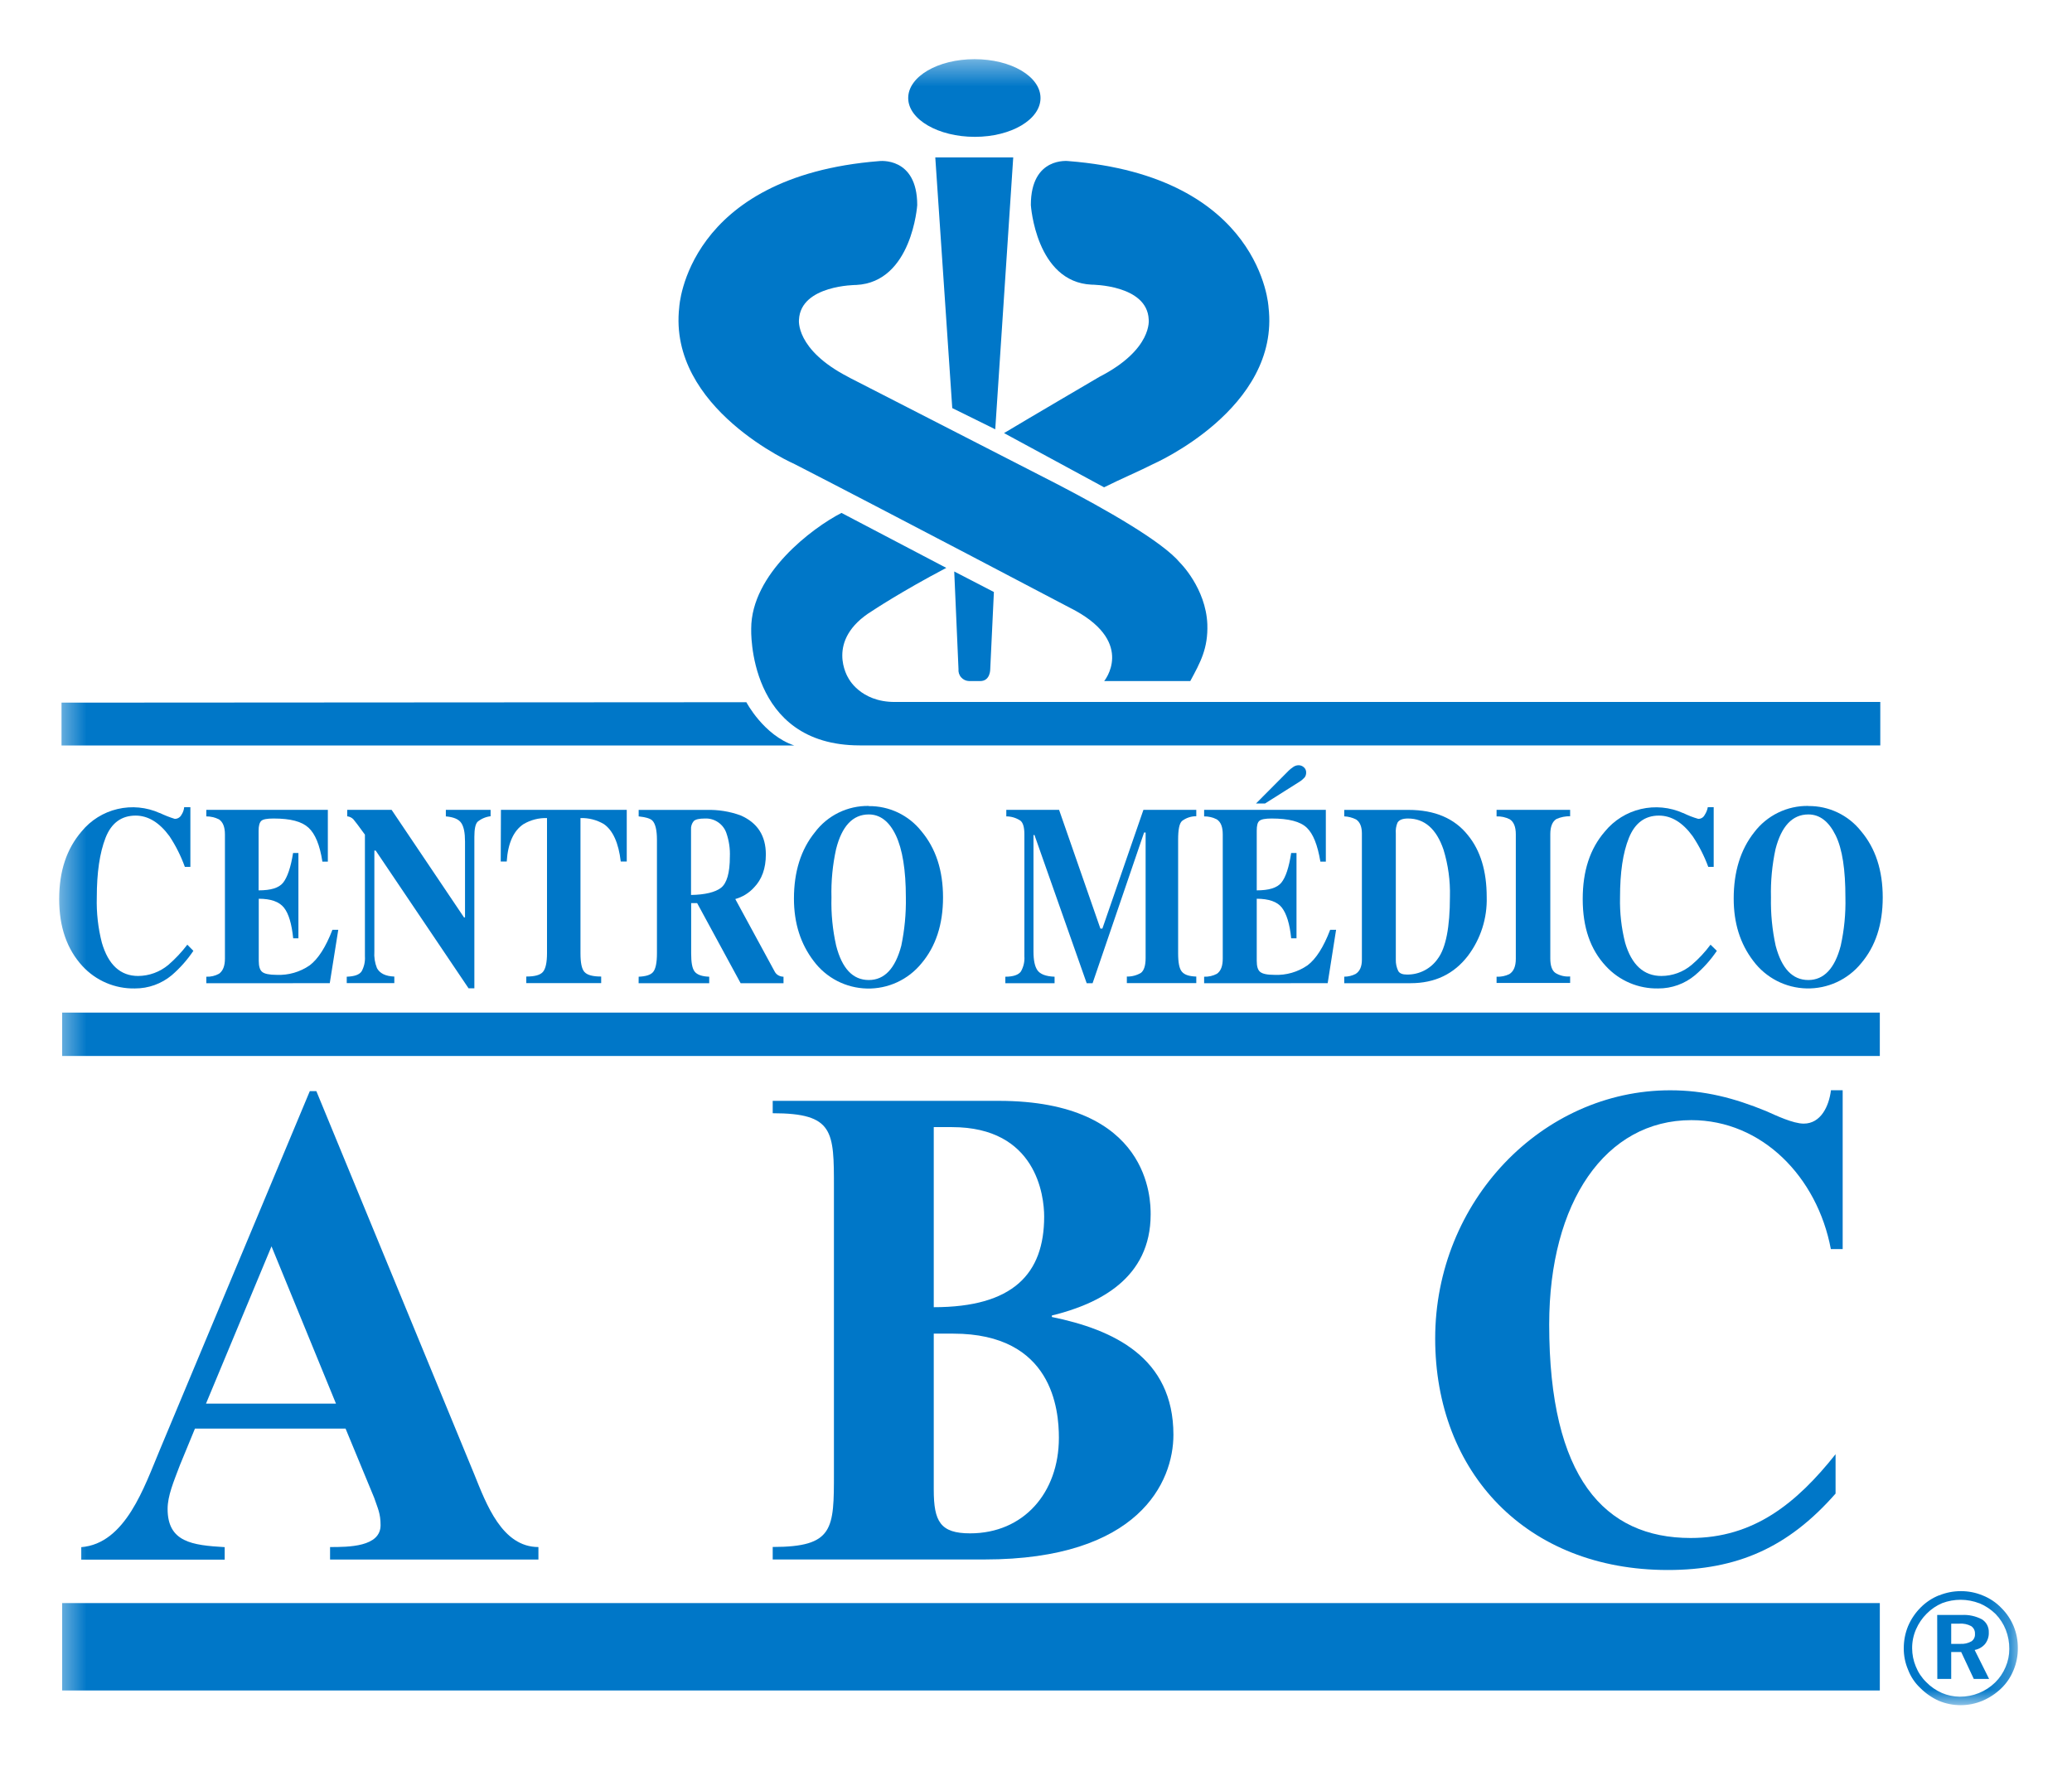 <svg width="84" height="72" viewBox="0 0 84 72" fill="none" xmlns="http://www.w3.org/2000/svg">
<mask id="mask0_422_4105" style="mask-type:luminance" maskUnits="userSpaceOnUse" x="2" y="2" width="80" height="68">
<path d="M81.8 2.4H2.399V69.13H81.8V2.4Z" fill="white"/>
</mask>
<g mask="url(#mask0_422_4105)">
<path d="M13.621 56.908H8.351L11.007 50.531L13.621 56.908ZM14.009 57.919L15.17 60.726C15.311 61.148 15.429 61.351 15.429 61.834C15.429 62.722 14.12 62.722 13.381 62.722V63.228H21.828V62.722C20.355 62.722 19.716 60.985 19.224 59.766L12.825 44.238H12.56L6.478 58.785C5.852 60.274 5.09 62.586 3.294 62.726V63.232H9.109V62.726C7.796 62.649 6.795 62.526 6.795 61.178C6.795 60.644 7.036 60.084 7.292 59.405L7.904 57.919H14.009Z" fill="#0077C8"/>
<path d="M37.855 45.697H38.592C42.015 45.697 42.331 48.477 42.331 49.323C42.331 51.65 41.064 52.998 37.855 52.998V45.697ZM37.855 54.07H38.645C42.674 54.07 42.928 57.158 42.928 58.293C42.928 60.527 41.492 62.167 39.328 62.167C38.121 62.167 37.855 61.687 37.855 60.394V54.07ZM33.808 59.715C33.808 61.99 33.808 62.719 31.326 62.719V63.226H39.913C46.174 63.226 47.571 60.083 47.571 58.171C47.571 55.027 45.124 53.904 42.643 53.395V53.335C44.566 52.865 46.648 51.822 46.648 49.235C46.648 48.672 46.648 44.632 40.485 44.632H31.326V45.134C33.808 45.134 33.808 45.865 33.808 48.142V59.715Z" fill="#0077C8"/>
<path d="M74.703 50.643H74.224C73.675 47.722 71.436 45.414 68.569 45.414C65.091 45.414 62.805 48.731 62.805 53.701C62.805 59.905 65.044 62.355 68.541 62.355C71.094 62.355 72.829 60.955 74.415 58.959V60.555C72.488 62.752 70.41 63.653 67.616 63.653C61.882 63.653 58.183 59.697 58.183 54.268C58.183 48.706 62.518 44.204 67.712 44.204C69.105 44.204 70.31 44.518 71.601 45.048C71.988 45.219 72.687 45.555 73.124 45.555C73.816 45.555 74.149 44.851 74.228 44.201H74.703V50.643Z" fill="#0077C8"/>
<path d="M52.882 31.528C52.821 31.595 52.751 31.653 52.673 31.7L51.284 32.577H50.918L52.247 31.241C52.301 31.189 52.36 31.142 52.423 31.1C52.488 31.051 52.567 31.025 52.648 31.025C52.726 31.025 52.8 31.055 52.858 31.107C52.889 31.133 52.913 31.166 52.93 31.203C52.946 31.24 52.954 31.28 52.952 31.321C52.955 31.397 52.93 31.472 52.882 31.532" fill="#0077C8"/>
<path d="M6.478 32.961C6.674 33.055 6.877 33.135 7.084 33.199C7.139 33.2 7.193 33.186 7.24 33.158C7.287 33.131 7.326 33.091 7.352 33.043C7.416 32.949 7.456 32.84 7.467 32.726H7.718V35.146H7.494C7.336 34.708 7.127 34.29 6.87 33.902C6.466 33.351 6.007 33.067 5.498 33.067C4.926 33.067 4.512 33.365 4.277 33.973C4.042 34.582 3.924 35.374 3.924 36.389C3.907 37.006 3.976 37.622 4.129 38.219C4.391 39.118 4.882 39.569 5.601 39.569C6.048 39.566 6.481 39.407 6.825 39.12C7.109 38.874 7.367 38.599 7.594 38.3L7.84 38.55C7.594 38.916 7.3 39.247 6.966 39.536C6.546 39.887 6.015 40.078 5.467 40.075C5.069 40.083 4.674 40.006 4.308 39.85C3.942 39.694 3.614 39.462 3.344 39.17C2.722 38.495 2.399 37.594 2.399 36.453C2.399 35.311 2.705 34.411 3.307 33.71C3.68 33.254 4.193 32.934 4.766 32.8C5.339 32.665 5.941 32.723 6.478 32.965" fill="#0077C8"/>
<path d="M8.364 39.864V39.599C8.544 39.607 8.722 39.565 8.879 39.479C9.037 39.365 9.119 39.167 9.119 38.865V33.83C9.119 33.528 9.037 33.327 8.877 33.219C8.717 33.14 8.542 33.099 8.364 33.099V32.834H13.291V34.932H13.07C12.965 34.256 12.778 33.806 12.507 33.557C12.237 33.307 11.782 33.185 11.09 33.185C10.826 33.185 10.659 33.216 10.59 33.283C10.521 33.351 10.484 33.48 10.484 33.679V36.098C10.98 36.098 11.309 36.001 11.48 35.784C11.65 35.567 11.791 35.16 11.881 34.583H12.098V38.043H11.886C11.827 37.456 11.703 37.041 11.512 36.8C11.32 36.559 10.985 36.438 10.49 36.438V38.957C10.49 39.178 10.535 39.329 10.631 39.406C10.726 39.483 10.922 39.524 11.215 39.524C11.691 39.545 12.161 39.41 12.554 39.139C12.897 38.88 13.207 38.399 13.477 37.696H13.714L13.369 39.861L8.364 39.864Z" fill="#0077C8"/>
<path d="M14.057 39.599C14.377 39.587 14.57 39.517 14.661 39.38C14.764 39.193 14.809 38.98 14.794 38.767V33.839C14.539 33.487 14.38 33.276 14.322 33.212C14.255 33.146 14.168 33.106 14.076 33.096V32.834H15.876L18.813 37.198H18.852V34.115C18.852 33.77 18.805 33.521 18.699 33.365C18.593 33.209 18.384 33.126 18.075 33.099V32.834H19.889V33.093C19.697 33.116 19.515 33.192 19.365 33.314C19.273 33.404 19.231 33.61 19.231 33.928V40.069H18.996L15.23 34.484H15.177V38.574C15.16 38.805 15.196 39.036 15.282 39.251C15.398 39.464 15.629 39.58 15.986 39.593V39.858H14.057V39.599Z" fill="#0077C8"/>
<path d="M20.308 32.834H25.409V34.929H25.166C25.079 34.182 24.848 33.662 24.478 33.409C24.192 33.241 23.865 33.157 23.533 33.167V38.643C23.533 39.03 23.581 39.279 23.692 39.405C23.804 39.53 24.022 39.592 24.372 39.592V39.859H21.336V39.592C21.678 39.592 21.899 39.533 22.01 39.405C22.121 39.276 22.176 39.02 22.176 38.643V33.167C21.844 33.157 21.516 33.241 21.229 33.409C20.82 33.676 20.591 34.187 20.543 34.929H20.3L20.308 32.834Z" fill="#0077C8"/>
<path d="M28.015 36.285V33.634C28.005 33.51 28.044 33.386 28.124 33.29C28.197 33.219 28.348 33.185 28.576 33.185C28.765 33.176 28.953 33.228 29.11 33.335C29.268 33.441 29.387 33.596 29.448 33.776C29.555 34.084 29.603 34.41 29.589 34.736C29.589 35.392 29.464 35.813 29.229 35.995C28.994 36.176 28.576 36.276 28.012 36.285M25.89 39.863H28.752V39.599C28.462 39.59 28.26 39.52 28.16 39.389C28.06 39.258 28.02 39.016 28.02 38.653V36.614H28.262L30.026 39.863H31.764V39.599C31.695 39.598 31.627 39.581 31.566 39.55C31.5 39.516 31.446 39.464 31.411 39.399L29.809 36.45C30.102 36.368 30.365 36.206 30.569 35.981C30.884 35.657 31.048 35.211 31.048 34.645C31.048 33.879 30.706 33.354 30.02 33.057C29.579 32.897 29.112 32.823 28.643 32.837H25.892V33.099C26.174 33.129 26.364 33.185 26.444 33.266C26.567 33.386 26.633 33.648 26.633 34.049V38.653C26.633 39.036 26.579 39.286 26.477 39.409C26.374 39.531 26.174 39.587 25.892 39.599L25.89 39.863Z" fill="#0077C8"/>
<path d="M35.221 39.733C34.573 39.733 34.137 39.265 33.899 38.342C33.754 37.699 33.69 37.04 33.708 36.381C33.691 35.725 33.754 35.069 33.895 34.428C34.129 33.493 34.573 33.02 35.221 33.02C35.68 33.02 36.05 33.302 36.318 33.865C36.585 34.428 36.724 35.273 36.724 36.381C36.736 37.039 36.673 37.697 36.539 38.342C36.295 39.265 35.859 39.733 35.221 39.733ZM35.221 32.675C34.797 32.668 34.377 32.762 33.997 32.948C33.616 33.135 33.285 33.41 33.032 33.749C32.469 34.446 32.187 35.343 32.187 36.433C32.187 37.425 32.455 38.27 32.99 38.967C33.241 39.304 33.567 39.579 33.941 39.772C34.315 39.964 34.728 40.069 35.148 40.078C35.569 40.088 35.986 40.001 36.368 39.825C36.75 39.649 37.087 39.388 37.354 39.062C37.938 38.372 38.23 37.48 38.231 36.388C38.231 35.285 37.938 34.397 37.354 33.7C37.099 33.378 36.773 33.119 36.402 32.942C36.031 32.766 35.625 32.677 35.214 32.682" fill="#0077C8"/>
<path d="M40.757 39.599C41.078 39.599 41.29 39.526 41.389 39.386C41.496 39.198 41.545 38.983 41.529 38.767V33.828C41.529 33.547 41.479 33.362 41.37 33.273C41.2 33.16 41.001 33.099 40.796 33.099V32.834H42.936L44.611 37.648H44.691L46.355 32.834H48.498V33.093C48.289 33.091 48.084 33.159 47.918 33.286C47.808 33.39 47.762 33.641 47.762 34.044V38.644C47.762 39.026 47.808 39.275 47.918 39.4C48.028 39.526 48.208 39.582 48.498 39.593V39.858H45.683V39.593C45.883 39.597 46.081 39.546 46.254 39.444C46.382 39.344 46.444 39.14 46.444 38.836V33.752H46.382L44.294 39.863H44.055L41.936 33.848L41.898 33.862V38.58C41.898 38.926 41.949 39.179 42.057 39.336C42.166 39.492 42.391 39.586 42.753 39.599V39.863H40.757V39.599Z" fill="#0077C8"/>
<path d="M48.816 39.864V39.599C48.997 39.606 49.177 39.565 49.337 39.479C49.495 39.365 49.571 39.167 49.571 38.865V33.83C49.571 33.528 49.495 33.327 49.328 33.219C49.17 33.138 48.994 33.097 48.816 33.099V32.834H53.75V34.932H53.529C53.415 34.256 53.238 33.806 52.977 33.557C52.717 33.307 52.243 33.185 51.551 33.185C51.295 33.185 51.129 33.216 51.053 33.283C50.977 33.351 50.949 33.48 50.949 33.679V36.098C51.437 36.098 51.772 36.001 51.948 35.784C52.124 35.567 52.257 35.16 52.345 34.583H52.561V38.043H52.345C52.288 37.456 52.154 37.041 51.969 36.8C51.785 36.559 51.437 36.438 50.949 36.438V38.957C50.949 39.178 50.992 39.329 51.09 39.406C51.187 39.483 51.371 39.524 51.668 39.524C52.144 39.545 52.614 39.409 53.006 39.139C53.352 38.88 53.659 38.398 53.926 37.696H54.166L53.825 39.861L48.816 39.864Z" fill="#0077C8"/>
<path d="M56.587 38.913V33.79C56.575 33.643 56.597 33.495 56.653 33.358C56.72 33.239 56.862 33.185 57.082 33.185C57.751 33.185 58.236 33.607 58.522 34.452C58.71 35.068 58.798 35.71 58.781 36.354C58.781 37.589 58.615 38.429 58.294 38.861C58.155 39.064 57.969 39.229 57.751 39.343C57.533 39.456 57.291 39.514 57.045 39.512C56.862 39.512 56.741 39.469 56.684 39.364C56.616 39.223 56.583 39.068 56.587 38.912M54.496 39.862H57.189C58.169 39.862 58.943 39.492 59.512 38.75C60.028 38.066 60.297 37.225 60.272 36.368C60.272 35.319 60.019 34.484 59.512 33.864C58.968 33.177 58.16 32.836 57.105 32.836H54.496V33.098C54.663 33.105 54.827 33.148 54.976 33.223C55.135 33.327 55.212 33.52 55.212 33.795V38.912C55.212 39.185 55.129 39.378 54.959 39.486C54.816 39.56 54.657 39.598 54.496 39.598V39.862Z" fill="#0077C8"/>
<path d="M60.672 39.599C60.85 39.608 61.028 39.572 61.188 39.495C61.366 39.383 61.452 39.179 61.452 38.867V33.828C61.452 33.521 61.369 33.32 61.204 33.215C61.039 33.133 60.856 33.093 60.672 33.099V32.834H63.654V33.093C63.464 33.09 63.276 33.127 63.102 33.203C62.933 33.305 62.85 33.516 62.85 33.823V38.861C62.85 39.151 62.919 39.351 63.058 39.447C63.236 39.557 63.445 39.606 63.654 39.588V39.852H60.672V39.599Z" fill="#0077C8"/>
<path d="M68.235 32.961C68.432 33.059 68.637 33.139 68.848 33.199C68.901 33.2 68.954 33.186 69 33.159C69.046 33.131 69.083 33.091 69.107 33.043C69.171 32.947 69.215 32.839 69.235 32.726H69.474V35.146H69.254C69.093 34.708 68.88 34.29 68.621 33.902C68.22 33.351 67.764 33.067 67.253 33.067C66.689 33.067 66.281 33.365 66.036 33.973C65.791 34.582 65.677 35.374 65.677 36.389C65.663 37.006 65.732 37.621 65.883 38.219C66.145 39.119 66.64 39.569 67.354 39.569C67.803 39.568 68.237 39.409 68.58 39.12C68.866 38.877 69.123 38.601 69.346 38.3L69.602 38.55C69.354 38.917 69.057 39.249 68.72 39.536C68.301 39.887 67.772 40.078 67.226 40.075C66.828 40.083 66.433 40.007 66.067 39.851C65.701 39.695 65.372 39.463 65.103 39.17C64.471 38.495 64.164 37.594 64.164 36.453C64.164 35.311 64.457 34.411 65.064 33.71C65.437 33.255 65.95 32.936 66.523 32.801C67.097 32.667 67.698 32.724 68.235 32.965" fill="#0077C8"/>
<path d="M73.312 39.733C72.666 39.733 72.228 39.265 71.986 38.342C71.846 37.698 71.782 37.039 71.796 36.381C71.78 35.725 71.842 35.069 71.98 34.428C72.219 33.493 72.666 33.02 73.312 33.02C73.772 33.02 74.139 33.302 74.417 33.865C74.694 34.428 74.814 35.273 74.814 36.381C74.83 37.04 74.766 37.698 74.624 38.342C74.385 39.265 73.94 39.733 73.312 39.733ZM73.312 32.675C72.887 32.668 72.466 32.761 72.085 32.948C71.703 33.134 71.37 33.408 71.114 33.747C70.564 34.444 70.285 35.34 70.285 36.43C70.285 37.422 70.543 38.26 71.083 38.964C71.335 39.301 71.661 39.575 72.035 39.768C72.409 39.96 72.822 40.065 73.242 40.074C73.662 40.083 74.079 39.997 74.462 39.821C74.844 39.645 75.181 39.385 75.447 39.06C76.037 38.368 76.327 37.476 76.327 36.385C76.327 35.294 76.037 34.394 75.447 33.697C75.192 33.375 74.867 33.116 74.496 32.94C74.125 32.763 73.718 32.674 73.308 32.679" fill="#0077C8"/>
<path d="M42.886 19.642C44.805 20.641 47.121 21.952 47.84 22.816C47.84 22.816 48.885 23.844 48.946 25.305C48.979 26.291 48.664 26.854 48.254 27.613H44.764C44.764 27.613 46.009 26.098 43.61 24.765C43.61 24.765 35.773 20.641 32.221 18.82C32.221 18.82 27.067 16.567 27.537 12.454C27.537 12.454 27.81 7.152 35.646 6.531C35.646 6.531 37.185 6.338 37.185 8.315C37.185 8.315 36.976 11.44 34.714 11.553C34.714 11.553 32.462 11.553 32.391 12.96C32.391 12.96 32.229 14.168 34.387 15.282C34.387 15.282 34.511 15.354 34.734 15.463L42.886 19.642Z" fill="#0077C8"/>
<path d="M38.685 23.17L40.293 24.002L40.145 27.125C40.145 27.125 40.156 27.613 39.738 27.613H39.289C39.228 27.611 39.168 27.598 39.112 27.572C39.057 27.546 39.007 27.509 38.967 27.463C38.926 27.418 38.896 27.364 38.877 27.306C38.858 27.248 38.852 27.186 38.858 27.125L38.685 23.17Z" fill="#0077C8"/>
<path d="M40.348 17.405L38.605 16.545L37.917 6.382H41.077L40.348 17.405Z" fill="#0077C8"/>
<path d="M30.258 28.47C30.258 28.47 30.961 29.81 32.199 30.224H2.494V28.487L30.258 28.47Z" fill="#0077C8"/>
<path d="M42.183 3.974C42.183 4.843 40.999 5.548 39.519 5.548C38.04 5.548 36.819 4.844 36.819 3.974C36.819 3.104 38.021 2.399 39.508 2.399C40.995 2.399 42.183 3.101 42.183 3.974Z" fill="#0077C8"/>
<path d="M34.863 30.221H76.228V28.46H36.271C34.863 28.46 34.39 27.486 34.39 27.486C34.39 27.486 33.417 25.961 35.365 24.765C35.365 24.765 36.537 23.983 38.363 23.024L34.114 20.795C32.924 21.407 30.454 23.265 30.454 25.49C30.454 25.49 30.28 30.221 34.856 30.221" fill="#0077C8"/>
<path d="M40.704 17.559C41.64 16.996 44.578 15.274 44.578 15.274C46.742 14.161 46.569 12.949 46.569 12.949C46.504 11.541 44.253 11.541 44.253 11.541C41.993 11.435 41.791 8.313 41.791 8.313C41.791 6.335 43.317 6.531 43.317 6.531C51.161 7.147 51.427 12.453 51.427 12.453C51.91 16.568 46.742 18.817 46.742 18.817C46.197 19.098 45.475 19.399 44.76 19.757L40.704 17.559Z" fill="#0077C8"/>
<path d="M76.209 41.054H2.52V42.813H76.209V41.054Z" fill="#0077C8"/>
<path d="M76.209 64.994H2.52V68.538H76.209V64.994Z" fill="#0077C8"/>
<path d="M79.436 65.828C79.601 65.816 79.765 65.85 79.911 65.927C79.962 65.962 80.004 66.009 80.031 66.064C80.058 66.12 80.07 66.181 80.066 66.243C80.071 66.301 80.061 66.359 80.036 66.412C80.011 66.465 79.973 66.511 79.925 66.544C79.787 66.623 79.629 66.659 79.47 66.648H79.103V65.828H79.436ZM78.54 68.07H79.103V66.979H79.508L80.019 68.07H80.64L80.053 66.895C80.217 66.865 80.367 66.78 80.475 66.653C80.582 66.517 80.636 66.348 80.627 66.177C80.631 66.072 80.606 65.969 80.557 65.876C80.508 65.784 80.435 65.707 80.346 65.652C80.096 65.521 79.815 65.46 79.533 65.476H78.535L78.54 68.07ZM80.247 65.001C80.492 65.104 80.715 65.253 80.905 65.439C81.083 65.624 81.223 65.842 81.317 66.081C81.412 66.326 81.46 66.588 81.458 66.851C81.459 67.104 81.408 67.355 81.307 67.587C81.209 67.822 81.066 68.034 80.885 68.212C80.502 68.586 79.988 68.793 79.453 68.79C79.203 68.788 78.956 68.737 78.727 68.639C78.488 68.534 78.272 68.385 78.09 68.198C77.907 68.019 77.763 67.803 77.668 67.565C77.57 67.331 77.52 67.079 77.519 66.826C77.517 66.563 77.57 66.302 77.675 66.061C77.779 65.821 77.927 65.603 78.113 65.419C78.291 65.24 78.502 65.096 78.735 64.997C79.224 64.812 79.763 64.815 80.25 65.005M78.611 64.679C78.334 64.789 78.082 64.956 77.871 65.167C77.65 65.386 77.474 65.646 77.353 65.932C77.237 66.215 77.179 66.518 77.18 66.824C77.177 67.123 77.236 67.418 77.353 67.693C77.46 67.976 77.63 68.231 77.851 68.438C78.067 68.654 78.32 68.83 78.599 68.956C78.879 69.073 79.18 69.133 79.484 69.133C79.788 69.133 80.089 69.073 80.37 68.956C80.651 68.836 80.909 68.666 81.13 68.454C81.347 68.245 81.518 67.991 81.631 67.711C81.748 67.429 81.807 67.127 81.804 66.822C81.807 66.517 81.75 66.216 81.635 65.934C81.521 65.659 81.354 65.409 81.142 65.198C80.93 64.975 80.672 64.801 80.386 64.687C80.103 64.568 79.798 64.508 79.49 64.51C79.189 64.51 78.891 64.569 78.613 64.682" fill="#0077C8"/>
</g>
</svg>
